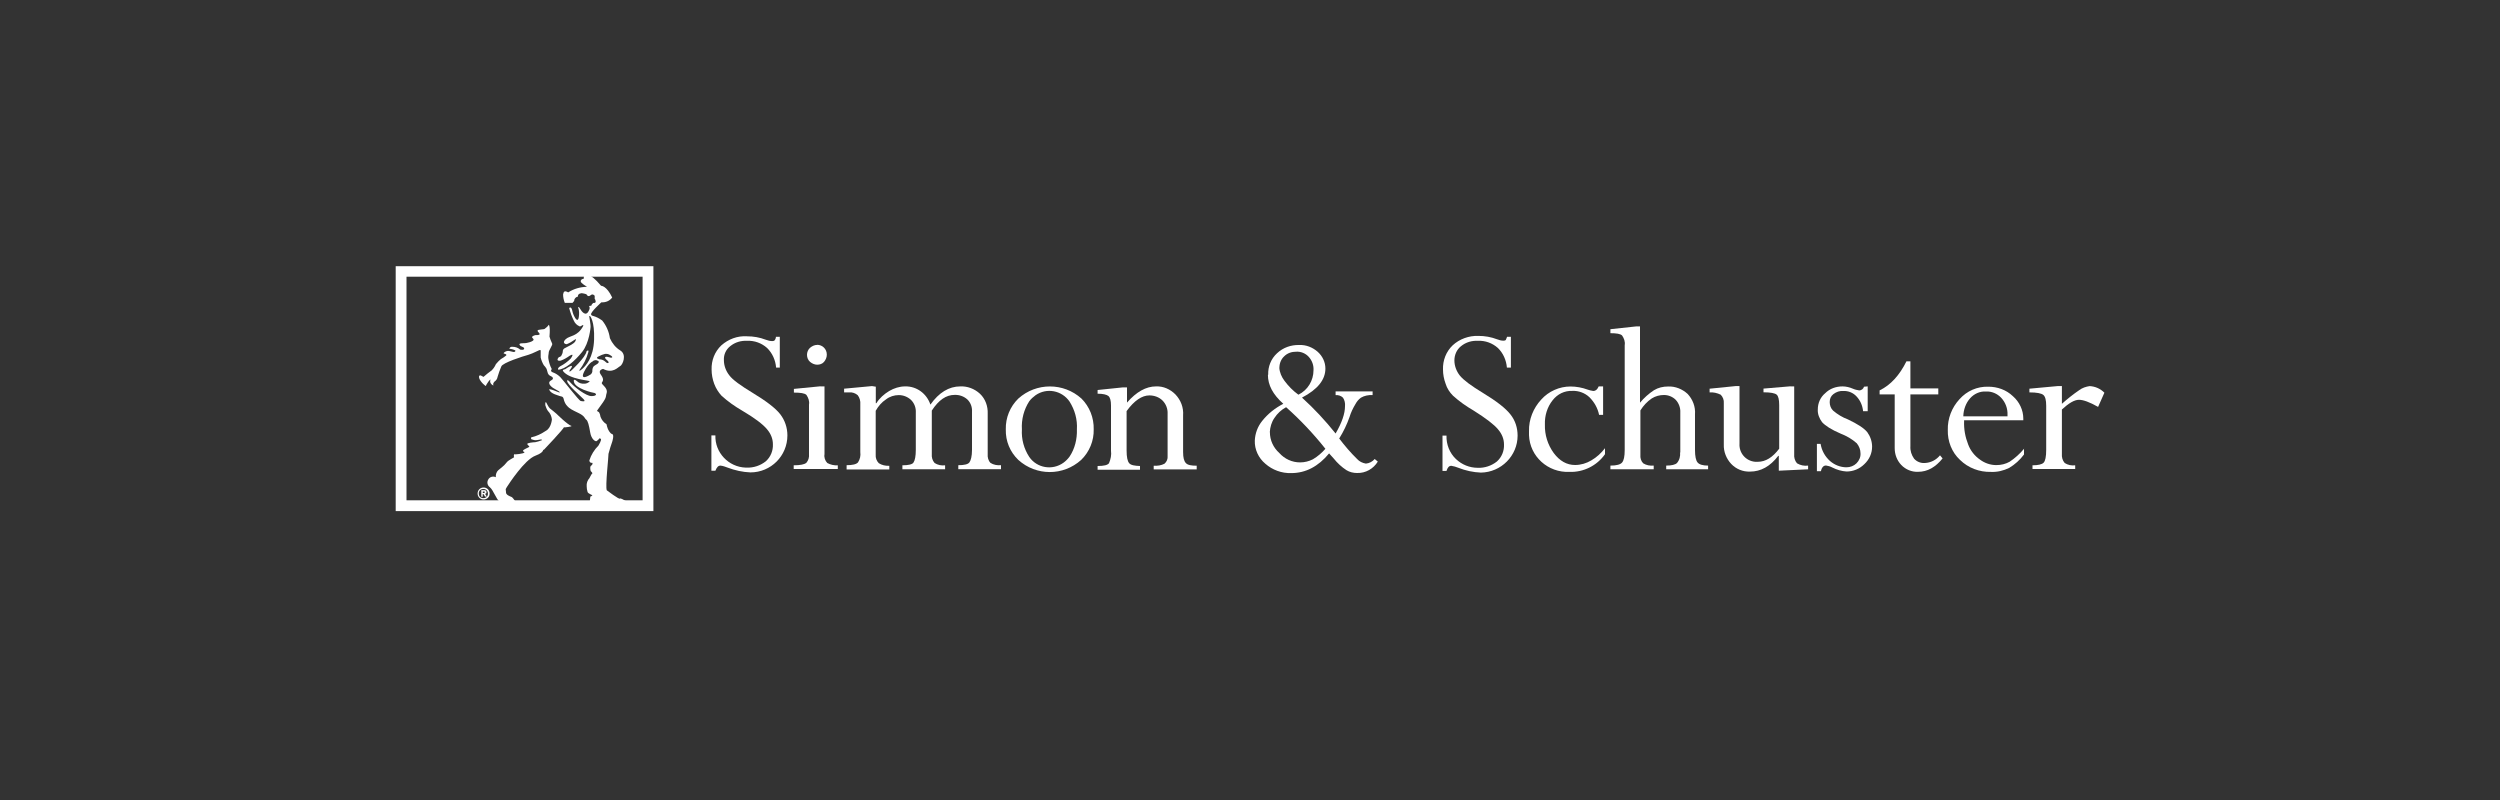 <?xml version="1.0" encoding="UTF-8"?>
<svg id="Layer_1" data-name="Layer 1" xmlns="http://www.w3.org/2000/svg" viewBox="0 0 250 80">
  <rect x="0" y="0" width="250" height="80" fill="#333333" stroke="none"/>
  <defs>
    <style>
      .cls-1 {
        fill: #fff;
      }
    </style>
  </defs>
  <path class="cls-1" d="M77.61,33.68h.37v3.08h-.37c-.06-.74-.37-1.45-.91-1.97-.54-.48-1.25-.74-1.97-.71-.63-.03-1.22.14-1.71.54-.43.34-.66.85-.63,1.4,0,.54.2,1.08.54,1.51.34.46,1.14,1.03,2.31,1.74,1.37.83,2.31,1.54,2.79,2.16.46.6.71,1.34.71,2.11,0,2.05-1.65,3.7-3.7,3.7-.77-.03-1.54-.2-2.28-.48-.23-.09-.46-.17-.71-.2-.23,0-.37.17-.51.51h-.4v-3.53h.4c-.06,1.71,1.31,3.16,3.02,3.22h.11c.68.03,1.37-.2,1.91-.63.48-.43.74-1.05.71-1.71,0-.57-.23-1.08-.6-1.51-.4-.48-1.22-1.11-2.48-1.85-.74-.43-1.42-.91-2.05-1.48-.31-.34-.57-.74-.74-1.2s-.26-.94-.26-1.42c-.03-.91.31-1.79.97-2.42.71-.63,1.62-.97,2.56-.91.66,0,1.28.11,1.88.34.23.09.46.14.68.14.09,0,.14-.03.2-.06.11-.14.14-.26.14-.37Z"/>
  <path class="cls-1" d="M82.05,38.64h.4v6.78c-.06.31.06.66.28.88.31.17.68.26,1.05.23v.37h-4.41v-.37c.66,0,1.05-.09,1.25-.23.23-.26.31-.57.28-.88v-4.96c.06-.34-.06-.68-.26-.97-.17-.17-.6-.23-1.25-.23v-.37l2.65-.26ZM81.71,34.48c.54,0,.97.43.97.97h0v.03c0,.26-.11.51-.28.71s-.43.28-.68.28-.51-.11-.71-.28-.31-.43-.31-.71c0-.26.11-.51.28-.68.23-.2.48-.31.74-.31h0Z"/>
  <path class="cls-1" d="M87.58,38.64v1.68h.06c.31-.51.77-.91,1.28-1.22.48-.28,1.03-.46,1.59-.46,1.14-.03,2.16.71,2.53,1.82.85-1.2,1.85-1.82,2.99-1.82.71-.03,1.42.23,1.97.74.54.51.8,1.25.77,1.99v4.04c-.03.31.06.66.28.88.31.2.68.26,1.05.23v.4h-4.27v-.4c.6,0,.97-.09,1.11-.28s.26-.6.26-1.25v-3.82c.03-.46-.14-.91-.46-1.22-.34-.31-.8-.48-1.28-.46-.85,0-1.59.51-2.28,1.57v4.33c-.03.34.06.66.28.91.31.2.68.28,1.05.23v.4h-4.27v-.4c.6,0,1-.09,1.11-.28.14-.2.23-.63.23-1.25v-3.73c.03-.48-.14-.94-.48-1.28-.34-.31-.77-.48-1.22-.48s-.91.14-1.28.43c-.43.28-.77.68-1.03,1.14v4.39c-.03.31.09.63.31.85.31.2.68.28,1.05.26v.37h-4.27v-.43c.6,0,.97-.09,1.14-.28.2-.31.28-.66.23-1.03v-4.78c.03-.31-.06-.66-.26-.91-.23-.2-.54-.31-.85-.28h-.51v-.37l2.79-.26.37.06Z"/>
  <path class="cls-1" d="M109.37,42.94c.03,1.14-.43,2.25-1.25,3.05-1.79,1.62-4.5,1.62-6.29,0-.83-.8-1.28-1.88-1.25-3.05-.03-1.17.43-2.28,1.25-3.08,1.79-1.62,4.53-1.62,6.32,0,.8.8,1.25,1.91,1.22,3.08ZM107.69,42.94c.06-.97-.2-1.94-.74-2.79-.77-1.11-2.28-1.4-3.39-.63-.23.17-.46.37-.63.6-.54.83-.8,1.82-.74,2.82-.06.97.2,1.94.74,2.76.77,1.11,2.31,1.37,3.42.57h0c.23-.17.43-.37.6-.6.54-.8.77-1.77.74-2.73h0Z"/>
  <path class="cls-1" d="M112.7,38.64v1.62c.94-1.08,1.91-1.62,2.9-1.62.74-.03,1.42.28,1.94.8.54.57.83,1.31.77,2.11v3.65c0,.57.09.91.28,1.11s.54.26,1.08.26v.37h-4.3v-.37c.37.03.77-.03,1.08-.2.23-.2.34-.48.31-.77v-4.21c.03-.51-.17-1-.51-1.34s-.83-.51-1.31-.51c-.74,0-1.51.51-2.28,1.57v3.93c0,.68.09,1.08.26,1.28s.54.26,1.08.28v.37h-4.24v-.37c.63,0,1-.09,1.14-.28.17-.4.26-.83.2-1.25v-4.53c0-.48-.09-.8-.26-.94s-.54-.23-1.08-.23v-.37l2.51-.26h.43v-.09Z"/>
  <path class="cls-1" d="M126.82,37.47c-.03-.8.28-1.59.88-2.14.6-.57,1.4-.85,2.22-.83.68-.03,1.34.23,1.85.68.48.43.77,1.03.77,1.68,0,1.11-.77,2.08-2.34,2.9,1.22,1.11,2.34,2.31,3.36,3.59.63-1.08.94-1.99.94-2.73.03-.28-.03-.6-.2-.85-.2-.2-.48-.28-.74-.26v-.37h3.7v.37c-.4-.03-.83.06-1.17.26-.23.17-.4.37-.54.63-.26.43-.46.85-.6,1.31-.26.74-.6,1.45-1.03,2.14.54.71,1.14,1.42,1.79,2.05.23.26.54.4.88.46.34-.03.66-.2.88-.46l.31.26c-.43.71-1.22,1.17-2.08,1.14-.37,0-.74-.09-1.05-.28-.48-.31-.91-.71-1.28-1.17-.2-.23-.37-.4-.46-.51-1.08,1.31-2.34,1.97-3.79,1.97-.94.03-1.88-.31-2.59-.94-.68-.57-1.08-1.42-1.05-2.31.03-.71.28-1.4.74-1.97.57-.71,1.28-1.28,2.11-1.71-1.05-.94-1.54-1.88-1.54-2.9ZM126.99,43.22c0,.8.34,1.54.94,2.08.54.6,1.28.94,2.08.94.46,0,.88-.11,1.28-.31.48-.28.91-.66,1.25-1.05-1.2-1.51-2.51-2.9-3.93-4.16-.48.26-.88.63-1.17,1.08-.28.4-.43.91-.46,1.42ZM127.93,36.76c.03.48.23.94.51,1.31.4.54.85,1,1.4,1.4.94-.46,1.51-1.42,1.51-2.45.03-.48-.14-.97-.48-1.34-.31-.34-.77-.54-1.25-.51-.46,0-.88.14-1.2.46-.31.28-.48.71-.48,1.14h0Z"/>
  <path class="cls-1" d="M150.72,33.68h.37v3.08h-.4c-.06-.74-.37-1.45-.91-1.97-.54-.48-1.25-.74-1.97-.71-.63-.03-1.22.14-1.71.54-.43.34-.66.88-.66,1.42s.2,1.08.54,1.51c.37.46,1.14,1.03,2.31,1.74,1.37.83,2.28,1.54,2.76,2.16.48.6.71,1.34.71,2.11,0,2.02-1.65,3.67-3.67,3.7-.77-.03-1.54-.2-2.25-.48-.23-.09-.48-.17-.71-.2-.23,0-.37.17-.48.51h-.4v-3.53h.4c-.03.88.31,1.74.94,2.34.6.57,1.37.88,2.19.88.68.03,1.37-.2,1.91-.63.48-.43.74-1.05.71-1.71,0-.57-.23-1.08-.6-1.51-.4-.48-1.22-1.11-2.45-1.88-.74-.43-1.42-.91-2.05-1.48-.34-.34-.6-.74-.74-1.2-.17-.46-.26-.94-.26-1.42-.03-.91.31-1.79.97-2.42.68-.63,1.62-.97,2.56-.94.66,0,1.28.11,1.88.34.23.09.43.14.66.14.09,0,.14-.03.2-.06.06-.14.11-.23.14-.34Z"/>
  <path class="cls-1" d="M160.31,38.64v2.85h-.4c-.14-.68-.48-1.28-.97-1.77-.46-.43-1.08-.66-1.71-.63-.77-.03-1.48.31-1.97.94-.54.68-.8,1.54-.77,2.42-.03,1.03.28,2.02.88,2.85.6.8,1.31,1.2,2.14,1.2.57,0,1.14-.17,1.62-.46.54-.31,1-.74,1.37-1.22v.6c-.8,1.14-2.14,1.82-3.56,1.77-2.14.09-3.96-1.54-4.04-3.67v-.4c-.03-1.17.43-2.31,1.22-3.16.74-.83,1.82-1.31,2.93-1.31.57,0,1.17.11,1.71.31.17.06.37.11.57.14.23,0,.4-.14.54-.46h.43Z"/>
  <path class="cls-1" d="M168.03,45.25v-3.99c.03-.46-.14-.94-.46-1.28-.31-.31-.74-.48-1.17-.48s-.85.11-1.22.34c-.46.31-.83.71-1.14,1.2v4.44c-.03.31.06.63.28.85.31.2.68.26,1.05.23v.37h-4.33v-.37c.63,0,1-.11,1.17-.31s.26-.6.26-1.25v-10.48c.06-.34-.06-.68-.26-.97-.17-.17-.57-.23-1.17-.23v-.4l2.59-.28h.37v7.63c.4-.48.88-.91,1.4-1.25.43-.26.91-.37,1.42-.37.71-.03,1.42.26,1.94.74.51.54.8,1.28.74,2.05v3.56c0,.63.09,1.05.26,1.25s.51.31,1.05.31v.37h-4.19v-.37c.54,0,.91-.09,1.08-.26.26-.31.34-.68.31-1.05Z"/>
  <path class="cls-1" d="M179.05,38.64h.37v6.78c-.03.31.06.66.28.91.34.2.71.28,1.11.23v.37l-2.93.14v-1.48h-.06c-.8,1.05-1.74,1.57-2.82,1.57-.71.03-1.4-.26-1.88-.77-.48-.51-.77-1.22-.74-1.94v-4.13c.03-.31-.09-.63-.31-.85-.34-.17-.74-.26-1.11-.23v-.37l2.59-.26h.4v5.75c-.06.94.63,1.74,1.57,1.82h.26c.77,0,1.48-.43,2.14-1.31v-4.36c0-.57-.09-.91-.26-1.05s-.6-.23-1.31-.23v-.37l2.71-.23Z"/>
  <path class="cls-1" d="M186.77,38.64v2.48h-.46c-.06-.57-.28-1.08-.66-1.48-.34-.37-.83-.57-1.34-.54-.34-.03-.68.09-.97.31-.26.2-.37.48-.37.8s.11.63.34.85c.43.37.94.68,1.48.88.97.46,1.62.88,1.94,1.28.31.43.48.94.48,1.45,0,.66-.28,1.28-.77,1.74-.48.48-1.11.74-1.79.74-.48-.03-.97-.17-1.42-.4-.2-.11-.43-.17-.63-.2-.14,0-.26.06-.34.17-.09.11-.14.26-.17.4h-.4v-2.73h.37c.11.66.43,1.25.94,1.71.46.4,1.05.63,1.65.63.37,0,.74-.14,1-.4s.43-.63.4-1c0-.37-.14-.71-.37-1-.48-.43-1.03-.74-1.62-.97-.94-.4-1.54-.8-1.85-1.14-.28-.37-.46-.83-.43-1.28,0-.63.26-1.22.74-1.62.46-.46,1.08-.68,1.74-.68.34,0,.71.09,1.03.23.2.09.43.14.63.17.23,0,.43-.17.48-.37l.37-.03Z"/>
  <path class="cls-1" d="M190.64,36.13h.4v2.71h2.79v.6h-2.79v5.18c-.03.46.11.88.37,1.25.28.31.68.46,1.08.43.6-.03,1.14-.31,1.51-.77l.26.31c-.71.88-1.51,1.34-2.45,1.34-.63.03-1.25-.23-1.68-.68s-.66-1.05-.66-1.68v-5.38h-1.51v-.4c1.11-.54,1.99-1.51,2.68-2.9Z"/>
  <path class="cls-1" d="M202.4,44.85v.6c-.4.54-.91,1-1.48,1.34-.57.28-1.2.43-1.82.4-1.17.03-2.28-.4-3.1-1.2-.83-.77-1.25-1.88-1.22-2.99-.03-1.14.4-2.25,1.17-3.08.74-.83,1.77-1.28,2.88-1.25.91,0,1.79.31,2.45.94.66.57,1.05,1.4,1.05,2.25v.17h-5.92v.09c-.03.8.11,1.57.4,2.31.23.63.66,1.17,1.2,1.54.46.34,1.03.54,1.62.54.48,0,.94-.11,1.34-.34.51-.34,1.03-.8,1.45-1.31ZM196.34,41.63h4.41v-.14c.03-.63-.2-1.25-.63-1.71-.4-.43-.97-.66-1.54-.63-.6-.03-1.17.23-1.57.68-.43.48-.66,1.14-.68,1.79h0Z"/>
  <path class="cls-1" d="M206.19,38.64v1.74c.54-.48,1.11-.94,1.74-1.37.31-.23.66-.34,1.03-.4.57.03,1.08.26,1.48.66l-.63,1.42c-.85-.48-1.48-.71-1.91-.71-.46,0-1.03.34-1.71.97v4.44c-.03.31.06.66.28.91.31.2.68.28,1.05.23v.37h-4.27v-.37c.57,0,.94-.09,1.11-.26s.26-.6.26-1.28v-4.41c0-.57-.09-.91-.28-1.08-.2-.17-.66-.26-1.4-.26v-.37l2.82-.26h.43v.03Z"/>
  <path class="cls-1" d="M57.16,42.6c-.37-.09-1.51-1.22-1.51-1.22,0,0-.54-.46-.66-.54s-.37-.6-.37-.6h-.09v.28c.06.2.14.4.26.57.23.23.37.54.4.85,0,0-.06.85-.6,1.14-.46.31-.94.54-1.48.66v.17s.34.14.48.11.17,0,.4-.06.2.06.2.06c-.2.09-.43.14-.66.2-.14,0-.88.06-.8.2s.23.2.2.26c-.03.06-.63.26-.63.4s.14.03.14.17c-.03.11-1,.23-1.03.17,0,0-.06.23,0,.28s-.57.28-.77.57-.71.66-.8.74c-.2.17-.28.46-.26.71-.28-.14-.63-.03-.77.26-.14.26-.06.57.17.74.34.26.66,1.22.94,1.4v.17h1.88s.09-.11-.23-.09c0,0-.28-.46-.43-.51-.14-.06-.57-.2-.54-.48,0-.28-.11-.2.09-.51s1.77-2.73,2.85-3.13.66-.74.83-.57c0,0,2.05-2.16,2.02-2.28.06.06.88-.09.74-.11"/>
  <path class="cls-1" d="M59.04,49.63l-.09.74h4.07s-.97-.63-1.03-.51-1.31-.83-1.31-.83c-.17-.34.2-3.56.17-3.65.11-.4.23-.83.37-1.2,0,0,.23-.71,0-.77s-.4-.46-.43-.51c-.06-.17-.11-.31-.14-.48-.28-.17-.48-.43-.6-.74,0,0-.06-.46-.23-.51-.17-.06-.09-.14-.09-.14,1.08-1.45.77-1.2.94-1.74.14-.54-.6-.85-.48-1.03.11-.17.23-.34-.11-.8s.23-.57.23-.57c.97.51,1.48-.17,1.71-.28s.71-1.14,0-1.57c-.46-.28-.8-.71-1.03-1.22-.09-.66-.37-1.28-.77-1.77-.8-.57-1.03-.37-1.11-.6s1.03-1.22,1.03-1.22c.43.03.83-.14,1.08-.48-.57-1.2-1.11-1.17-1.11-1.17-1.22-1.45-1.59-1.11-1.59-1.11-.17-.03-.14.4-.14.4,0,0-.31.03-.31.26,0,.2.63.54.63.54-.66.03-1.31.2-1.88.57-.34-.2-.46-.11-.51.2,0,.28.06.57.17.85h.77l.17-.2c0-.23.17-.4.37-.43-.03-.34.4-.34.4-.34,0,0,.43.06.48.14s.14.26.4.06c.09-.09.23-.11.34,0h0s.03.03.06.06v.34s.03-.09.09.17c.06.26-.23.2-.23.2l-.14.14-.06.14-.23.03c.09.11.09.28,0,.43-.31.74-.77.06-.88-.14-.09-.2-.23-.23-.2-.14.11.31.11.66.06.97-.09.57-.37.06-.37.06-.14-.23-.23-.46-.28-.71-.11-.51-.31-.26-.31-.26.11.43.26.85.46,1.25.11.26.31.46.57.57,0,0,.06.06.26-.09.17-.11.11.06.11.06-.57,1.08-1.34.94-1.74,1.31s-.06.51.09.51c.28-.11.54-.26.77-.43.14-.09.23-.14.09.14-.14.26-.66.48-.94.63-.28.11-.31.26-.31.37,0,.17-.09.34-.17.48-.09.06-.14.09-.23.11-.34.4.09.37.2.34.31-.11.6-.28.88-.48.48-.28.26.06.11.28-.31.31-.66.57-1.05.77-.31.2-.2.34-.2.34.68-.03,1.65-.85,2.39-1.77s.85-2.51.85-2.51c.03-.09-.14-1.08-.14-1.08h.09s.46.48.4,2.34c-.06,1.85-.85,2.65-1.2,2.96s-.26.09-.26.09c.4-.54.71-1.14.88-1.77.09-.34-.17-.11-.17-.11-.09.63-1.57,1.97-1.57,1.97-.2.17-.14-.03-.14-.03.74-.97-.43-.14-.43-.14-.28.03-.23.17-.23.17.63.88,2.76.94,2.68,1.05-.14.14-.34.23-.51.23-.28.03-.57-.06-.77-.26-.31-.26-.31-.06-.31-.06-.06.8,1.99,1.25,2.08,1.25.06.03.11.06.14.11,0,0,.06.2-.46.2s-1.68-.88-2.08-1.34-.34-.14-.34-.14c.06.37,1.31,1.45,1.62,1.77s-.09.23-.26.2c-.17,0-1.91-2.28-2.05-2.39-.2-.2-.46-.37-.71-.46-.37-.11-.14-.34-.14-.34-.17-.31-.28-.66-.34-1.03-.03-.2,0-.4.03-.57-.03-.28.46-.83.34-.97-.11-.23-.2-.46-.26-.68.11-1.25-.11-1.22-.11-1.14s-.34.34-.34.34c-.03.11-.74.06-.74.2s.11.14.2.31c.09.17-.43.14-.43.14-.63.2-.14.31-.17.46s-.37.26-.63.31c-.26.09-.88-.03-.77.2.11.23.43.17.46.37,0,.2-.4.11-.4.11-.23-.2-.48-.28-.77-.28-.28-.03-.31.2-.31.2.11,0,.23.03.34.06.09.03.31.09.26.17q-.06.09-.14.09c-.11,0-.46-.11-.57-.11-.14,0-.31.06-.43.17-.09.11,0,.09.14.14s.09.14.09.14c-.17.14-.34.26-.54.37-.17.14-.31.28-.46.46,0,0-.11.14-.11.2-.09.17-.2.31-.34.46-.28.2-.57.43-.83.66l-.26-.14s-.26-.09-.17.26.68.88.68.77.54-.88.43-.54.4.6.31.46.11-.34.11-.34c.17-.11.28-.28.31-.48.09-.34.23-.68.37-1.03.11-.37,2.19-1.03,2.71-1.17.48-.14,1.11-.51,1.17-.48.09.03.06.09.06.09v.66c.06.26.17.54.31.77.11.11.2.23.28.37.03.11.06.2.09.31.03.17.14.34.31.4.26.11.23.23.23.23.03.2-.37.2-.37.46s.4.51.4.51c1,.54.57.43.57.43-1.11-.46-.97-.26-.97-.26.17.43.94.57,1.05.63.14.06.34,0,.4.31.06.26.17.51.37.71.2.23.46.37,1.11.68s.6.54.77.66.28.57.4,1.28.51.88.57.88.09,0,.26-.17c.14-.17.11-.14.23-.06s-.23.66-.23.66c-.43.43-.74.94-.91,1.48-.03.11.11.23.11.23.17.06.23-.03.2.09,0,.09-.06.17-.11.2-.03,0-.14.06-.11.34s.09.26.11.28.14.17.09.17-.28.46-.28.46c-.2.23-.31.51-.28.83,0,.2.03.37.09.57.06.17.51.31.48.34-.06.06-.17.11-.17.11ZM59.9,35.62c.2-.11.37-.17.6-.23.2-.03.4.03.54.14.31.17.2.31-.11.2-.31-.11-.63-.06-.26.26.4.31.09.43-.11.2-.17-.17-.4-.26-.63-.26,0-.03-.51-.09-.03-.31h0ZM59.24,37.07c0,.14-.06.28-.17.37-.2.14-1.11.66-.66-.26.46-.91.85-1.03.85-1.03.14-.17.4-.17.54-.06h.03s.2.17-.26.4c-.03.06-.31.06-.34.57h0Z"/>
  <path class="cls-1" d="M65.34,51.11h-25.77v-24.49h25.77v24.49ZM40.65,50.03h23.61v-22.36h-23.61v22.36Z"/>
  <path class="cls-1" d="M48.28,49.29v-.14h.09c.06,0,.11,0,.11.06s-.03.09-.09.09h-.11M48.28,49.4h.06l.17.26h.17l-.17-.28c.09,0,.14-.06.14-.14v-.03c0-.14-.09-.2-.26-.2h-.26v.66h.14s0-.26,0-.26ZM48.96,49.35c0-.34-.26-.6-.6-.6s-.6.26-.6.6.26.6.6.6h0c.31,0,.6-.23.6-.57v-.03h0ZM48.79,49.35c.03.23-.17.46-.4.46h-.03c-.26.03-.48-.17-.48-.43-.03-.26.17-.48.43-.48.26-.03.46.17.48.4v.06Z"/>
</svg>